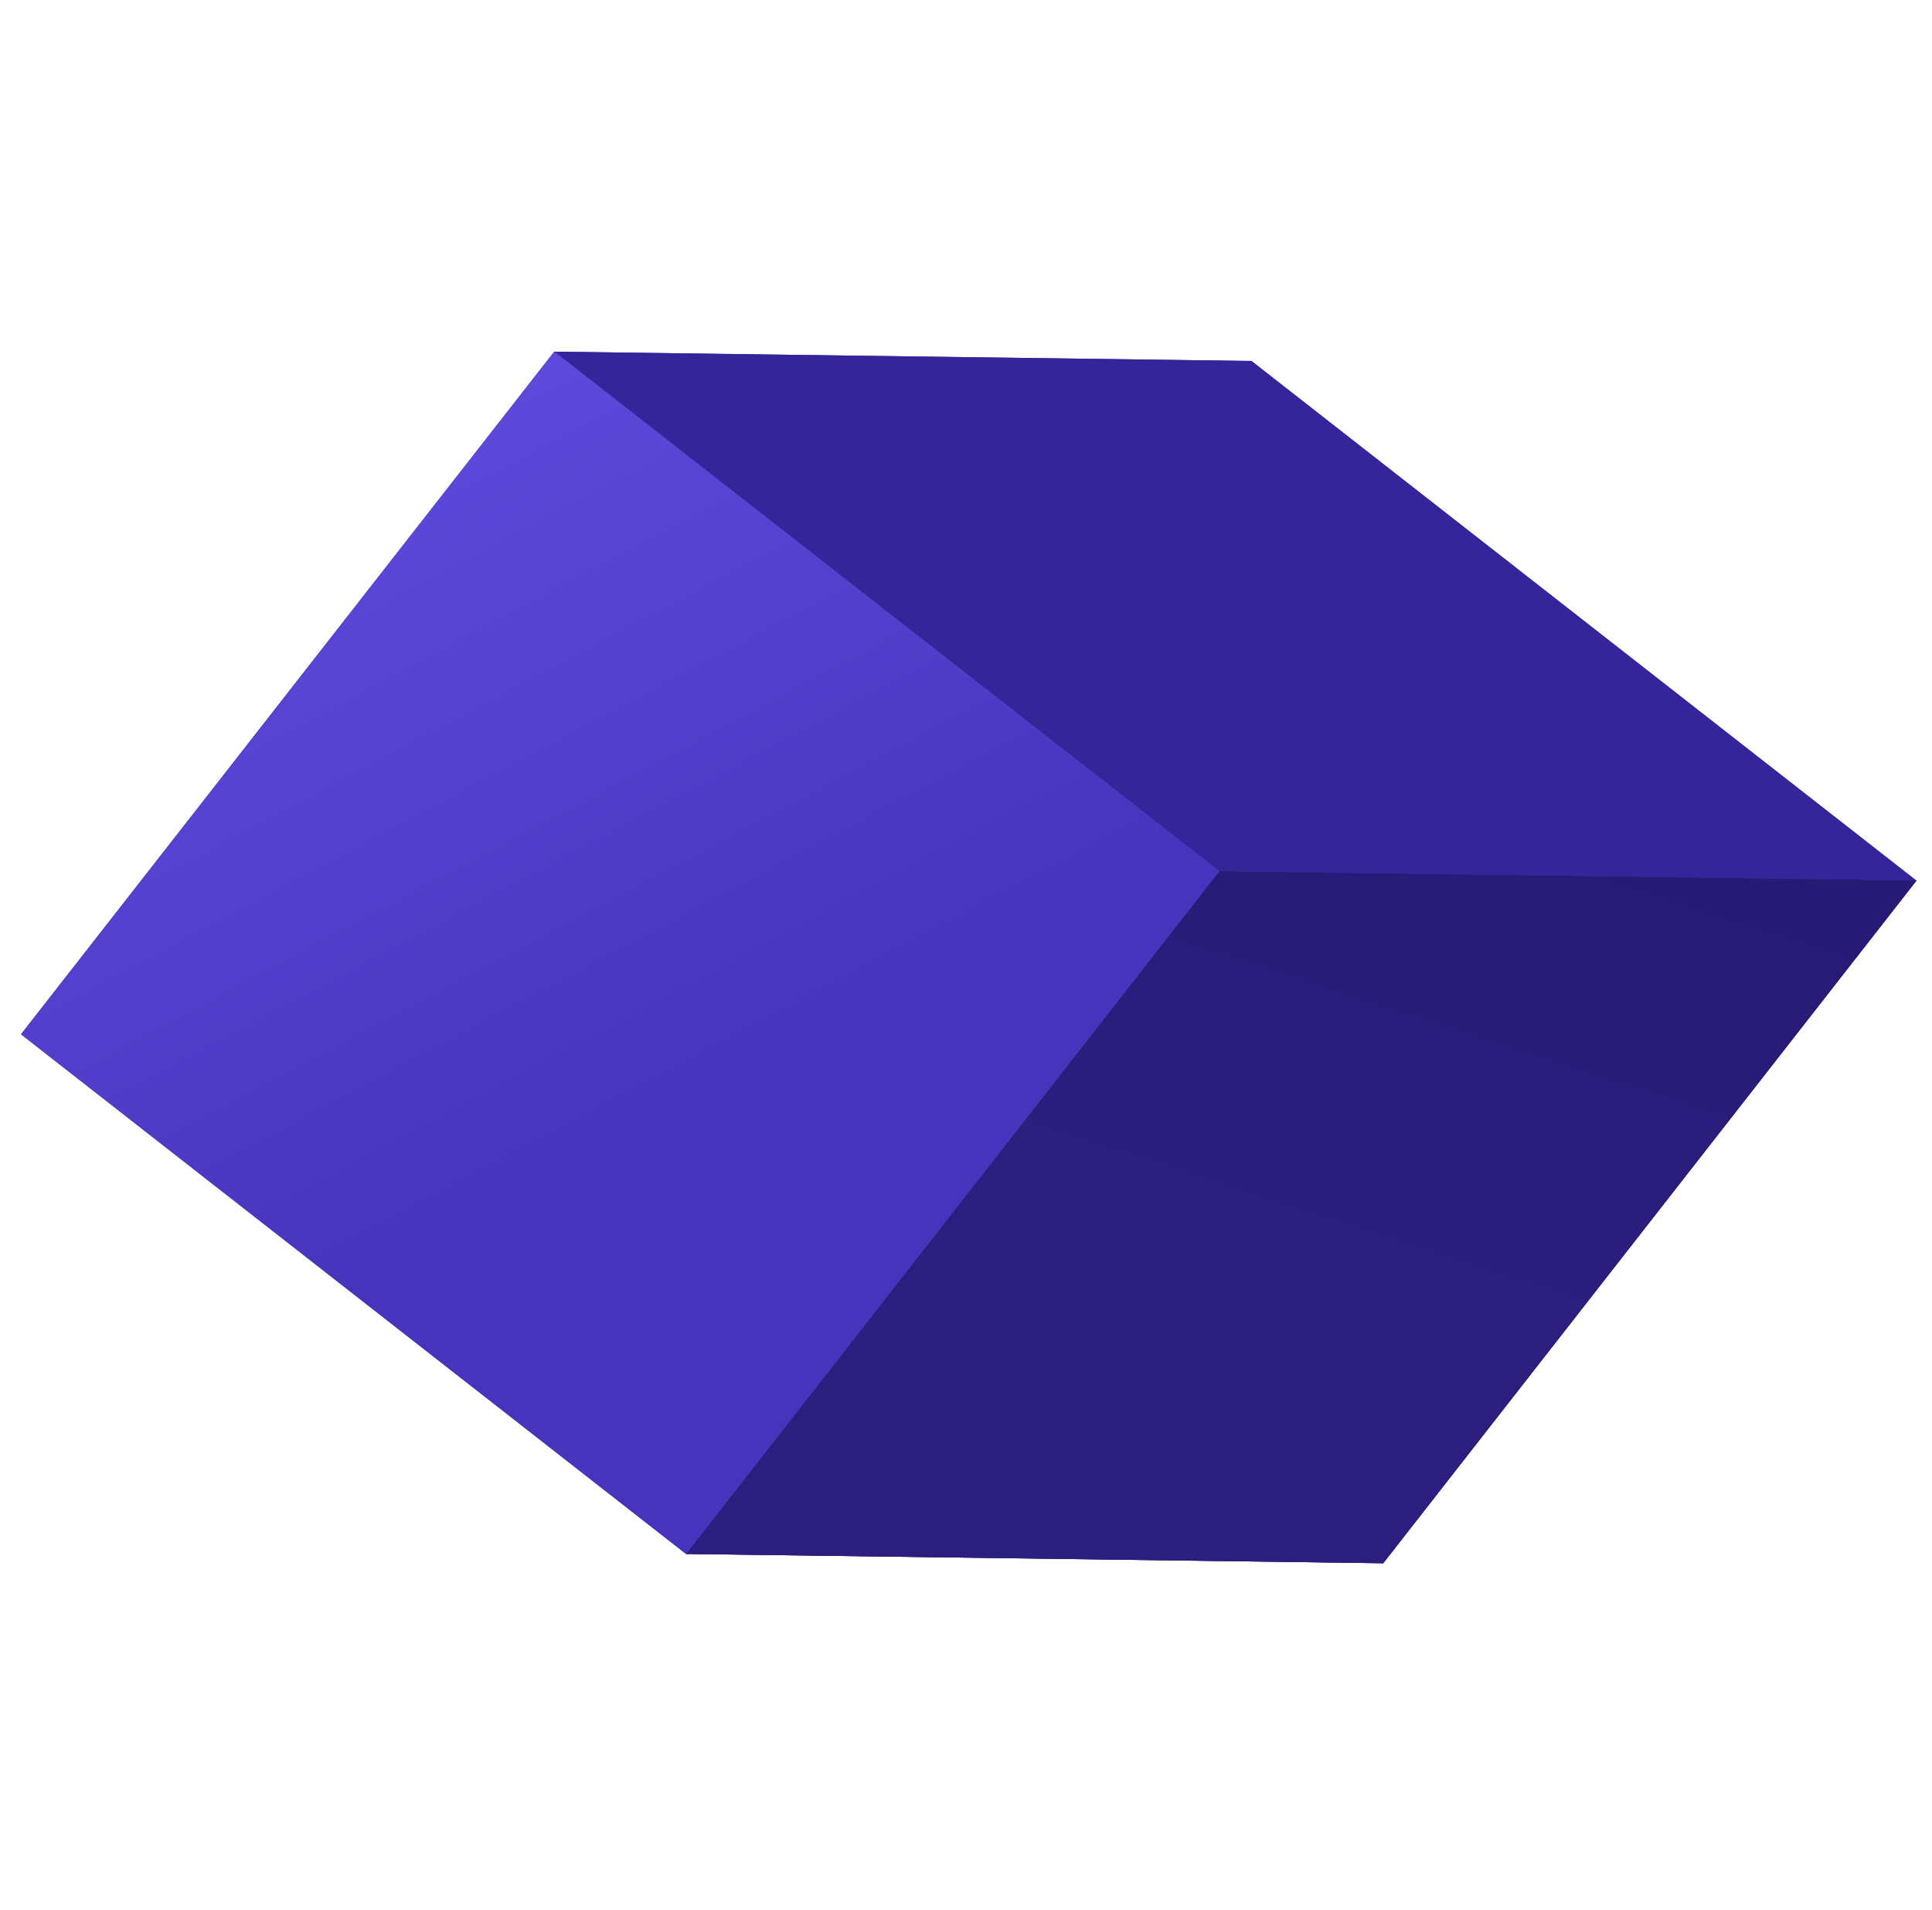 <svg width="87" height="86" viewBox="0 0 87 86" fill="none" xmlns="http://www.w3.org/2000/svg">
<path d="M54.9 39.227L86.298 39.647L56.354 16.252L24.956 15.832L54.9 39.227Z" fill="#35259A"/>
<path d="M54.9 39.227L86.298 39.647L56.354 16.252L24.956 15.832L54.9 39.227Z" fill="#35259A"/>
<path d="M54.9 39.227L86.298 39.647L62.287 70.379L30.889 69.96L54.9 39.227Z" fill="#35259A"/>
<path d="M54.9 39.227L86.298 39.647L62.287 70.379L30.889 69.96L54.9 39.227Z" fill="url(#paint0_linear)"/>
<path d="M54.9 39.227L86.298 39.647L62.287 70.379L30.889 69.96L54.9 39.227Z" fill="url(#paint1_linear)"/>
<path d="M24.956 15.832L54.901 39.227L30.89 69.96L0.945 46.565L24.956 15.832Z" fill="#4734BC"/>
<path d="M24.956 15.832L54.901 39.227L30.89 69.96L0.945 46.565L24.956 15.832Z" fill="url(#paint2_linear)"/>
<defs>
<linearGradient id="paint0_linear" x1="71.14" y1="39.886" x2="75.768" y2="43.447" gradientUnits="userSpaceOnUse">
<stop stop-color="#241871"/>
<stop offset="1" stop-color="#2B1E7E"/>
</linearGradient>
<linearGradient id="paint1_linear" x1="76.682" y1="25.154" x2="65.614" y2="59.393" gradientUnits="userSpaceOnUse">
<stop stop-color="#241871"/>
<stop offset="1" stop-color="#2B1E7E"/>
</linearGradient>
<linearGradient id="paint2_linear" x1="11.328" y1="19.14" x2="28.543" y2="51.459" gradientUnits="userSpaceOnUse">
<stop stop-color="#604CDE"/>
<stop offset="1" stop-color="#4734BC"/>
</linearGradient>
</defs>
</svg>
